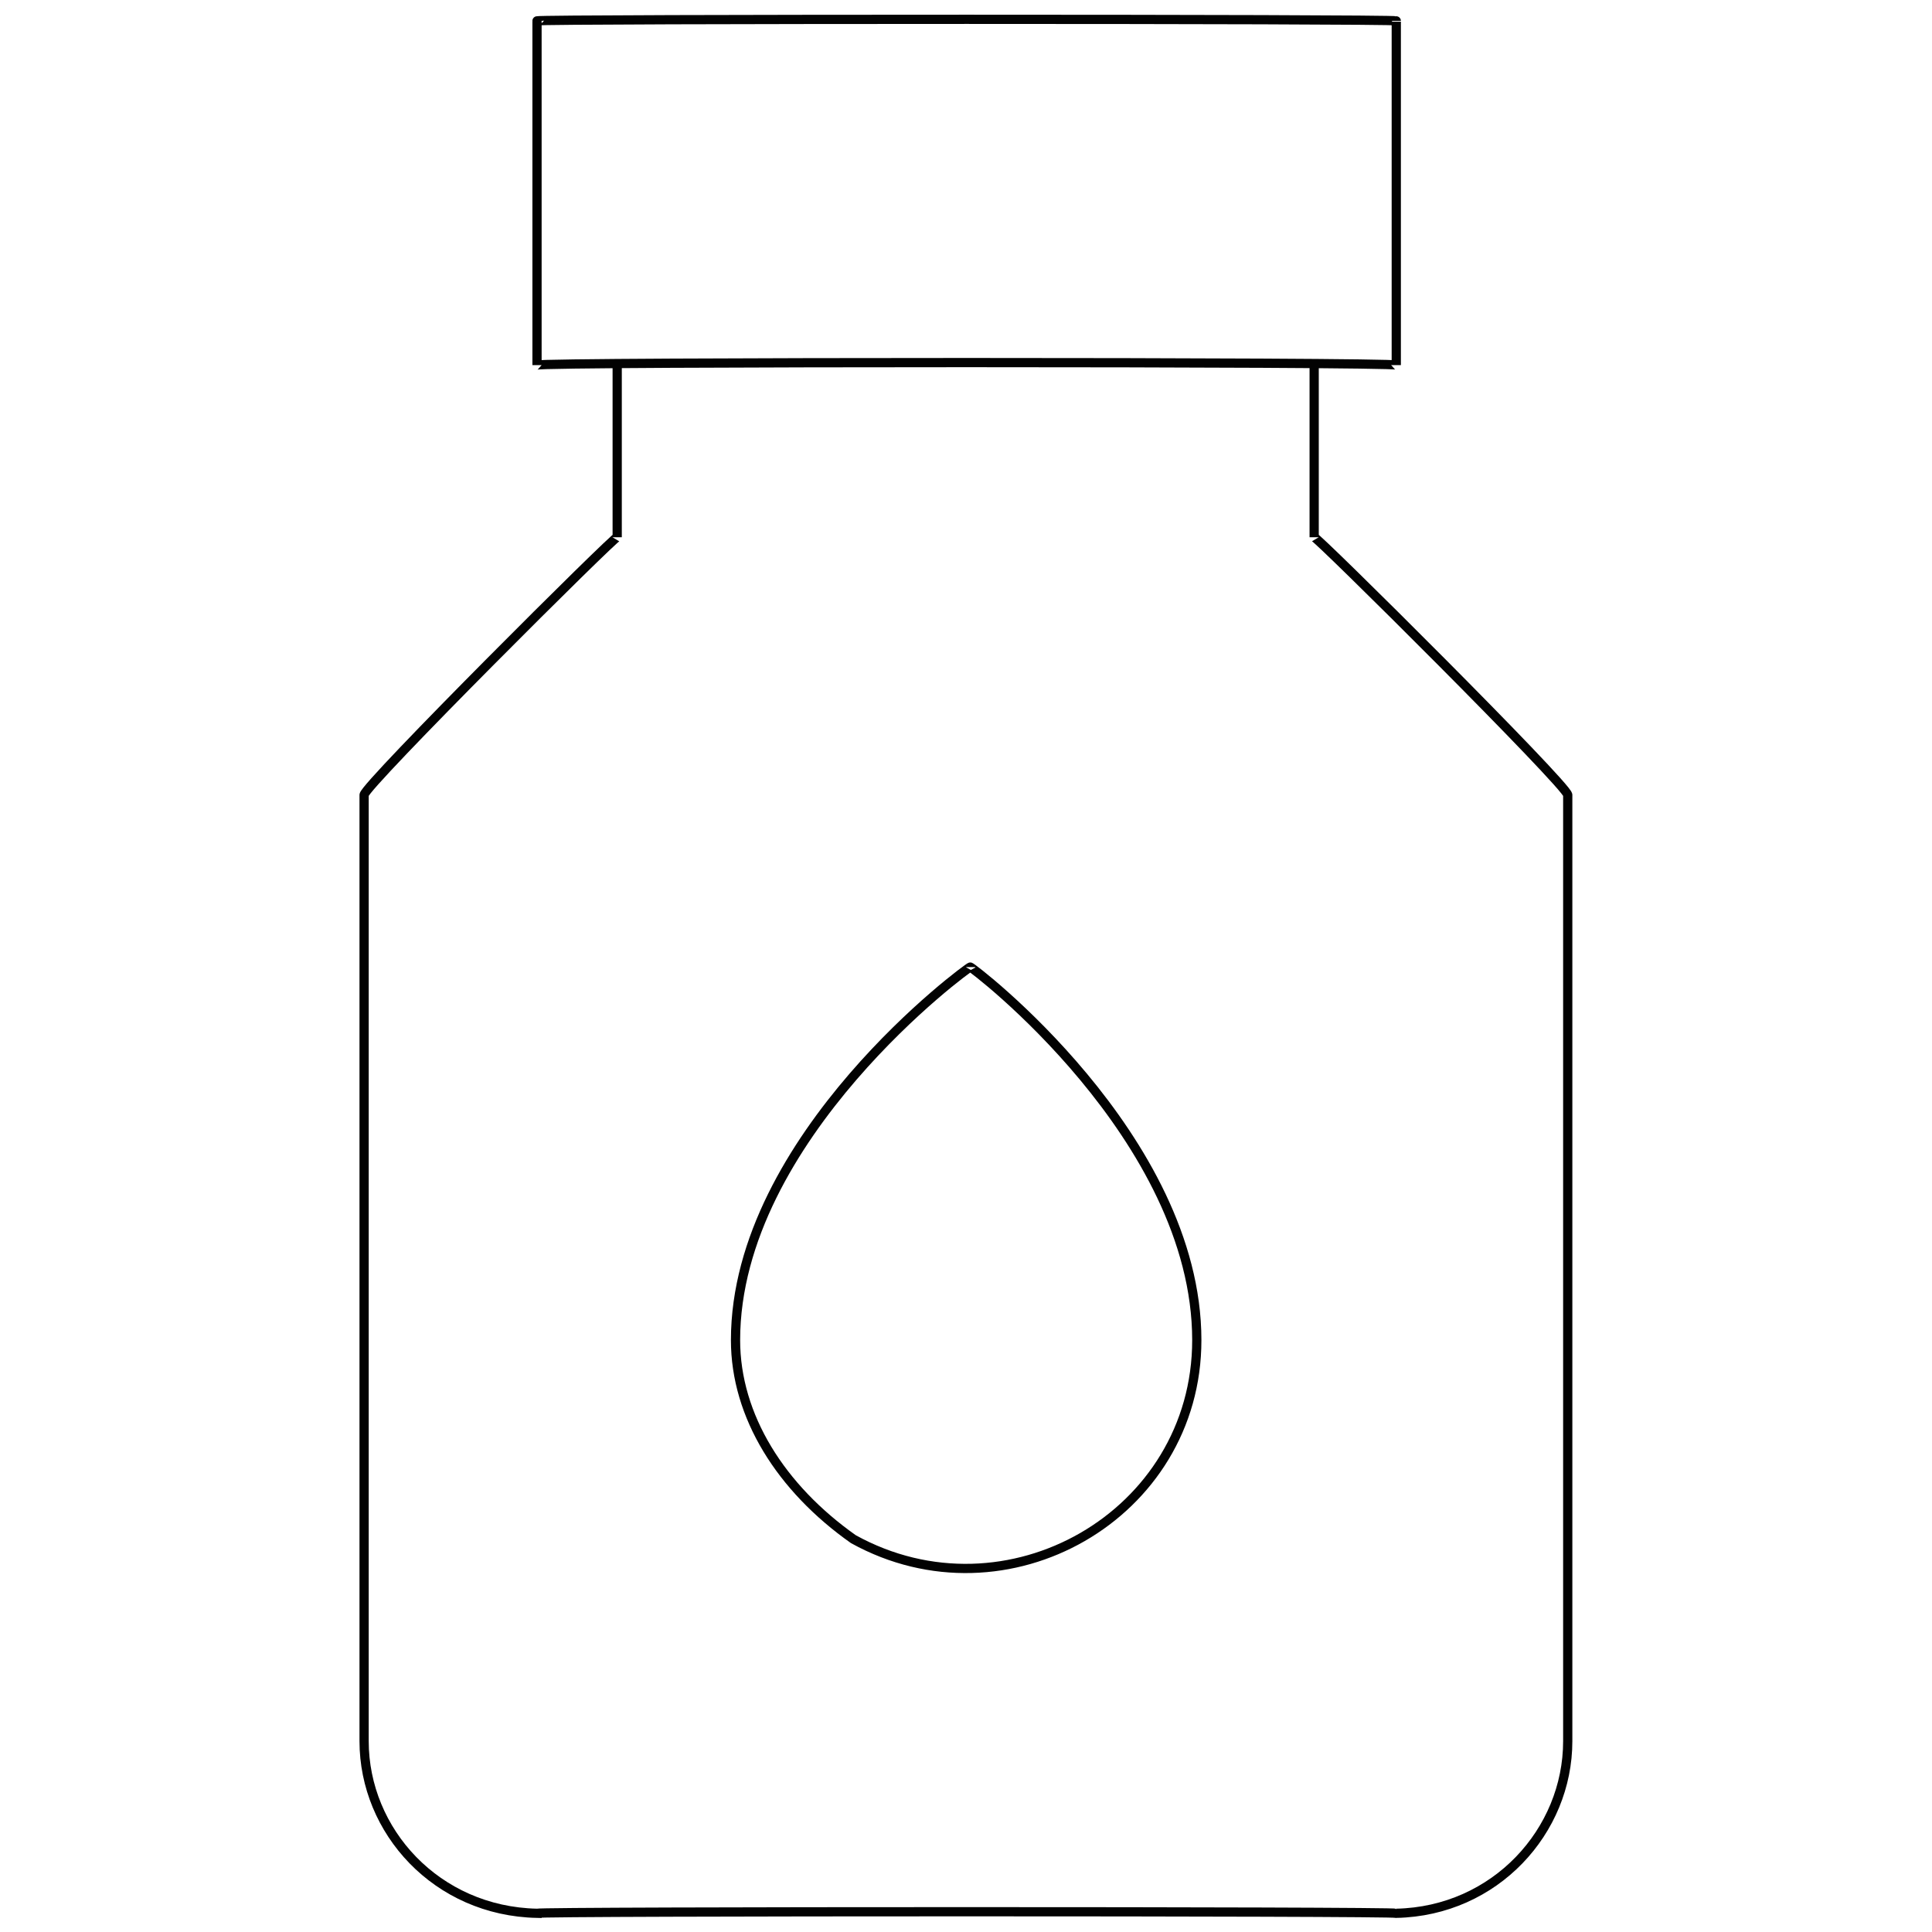 <svg xmlns="http://www.w3.org/2000/svg" version="1.1" xmlns:xlink="http://www.w3.org/1999/xlink" width="100%" height="100%" id="svgWorkerArea" viewBox="0 0 400 400" xmlns:artdraw="https://artdraw.muisca.co" style="background: white;"><defs id="defsdoc"><pattern id="patternBool" x="0" y="0" width="10" height="10" patternUnits="userSpaceOnUse" patternTransform="rotate(35)"><circle cx="5" cy="5" r="4" style="stroke: none;fill: #ff000070;"></circle></pattern></defs><g id="fileImp-810667838" class="cosito"><path id="pathImp-787249803" class="grouped" style="fill:none; stroke:#020202; stroke-miterlimit:10; stroke-width:1.91px; " d="M127.784 75.592C127.784 74.893 127.784 110.493 127.784 111.228 127.784 110.493 75.384 162.693 75.384 164.588 75.384 162.693 75.384 358.493 75.384 360.492 75.384 379.093 90.384 395.693 111.184 396.128 111.184 395.693 289.084 395.693 289.084 396.128 309.584 395.693 324.584 379.093 324.584 360.492 324.584 358.493 324.584 162.693 324.584 164.588 324.584 162.693 272.084 110.493 272.084 111.228 272.084 110.493 272.084 74.893 272.084 75.592"></path><path id="pathImp-215589394" class="grouped" style="fill:none; stroke:#020202; stroke-miterlimit:10; stroke-width:1.91px; " d="M247.784 277.466C247.784 313.693 208.384 336.193 176.684 318.669 161.684 308.093 152.284 293.193 152.284 277.466 152.284 235.393 200.884 199.893 200.884 200.224 200.884 199.893 247.784 235.393 247.784 277.466 247.784 276.593 247.784 276.593 247.784 277.466"></path><path id="rectImp-550757461" class="grouped" style="fill:none; stroke:#020202; stroke-miterlimit:10; stroke-width:1.91px; " d="M111.184 4.32C111.184 3.893 289.084 3.893 289.084 4.32 289.084 3.893 289.084 74.893 289.084 75.592 289.084 74.893 111.184 74.893 111.184 75.592 111.184 74.893 111.184 3.893 111.184 4.32 111.184 3.893 111.184 3.893 111.184 4.32"></path></g></svg>